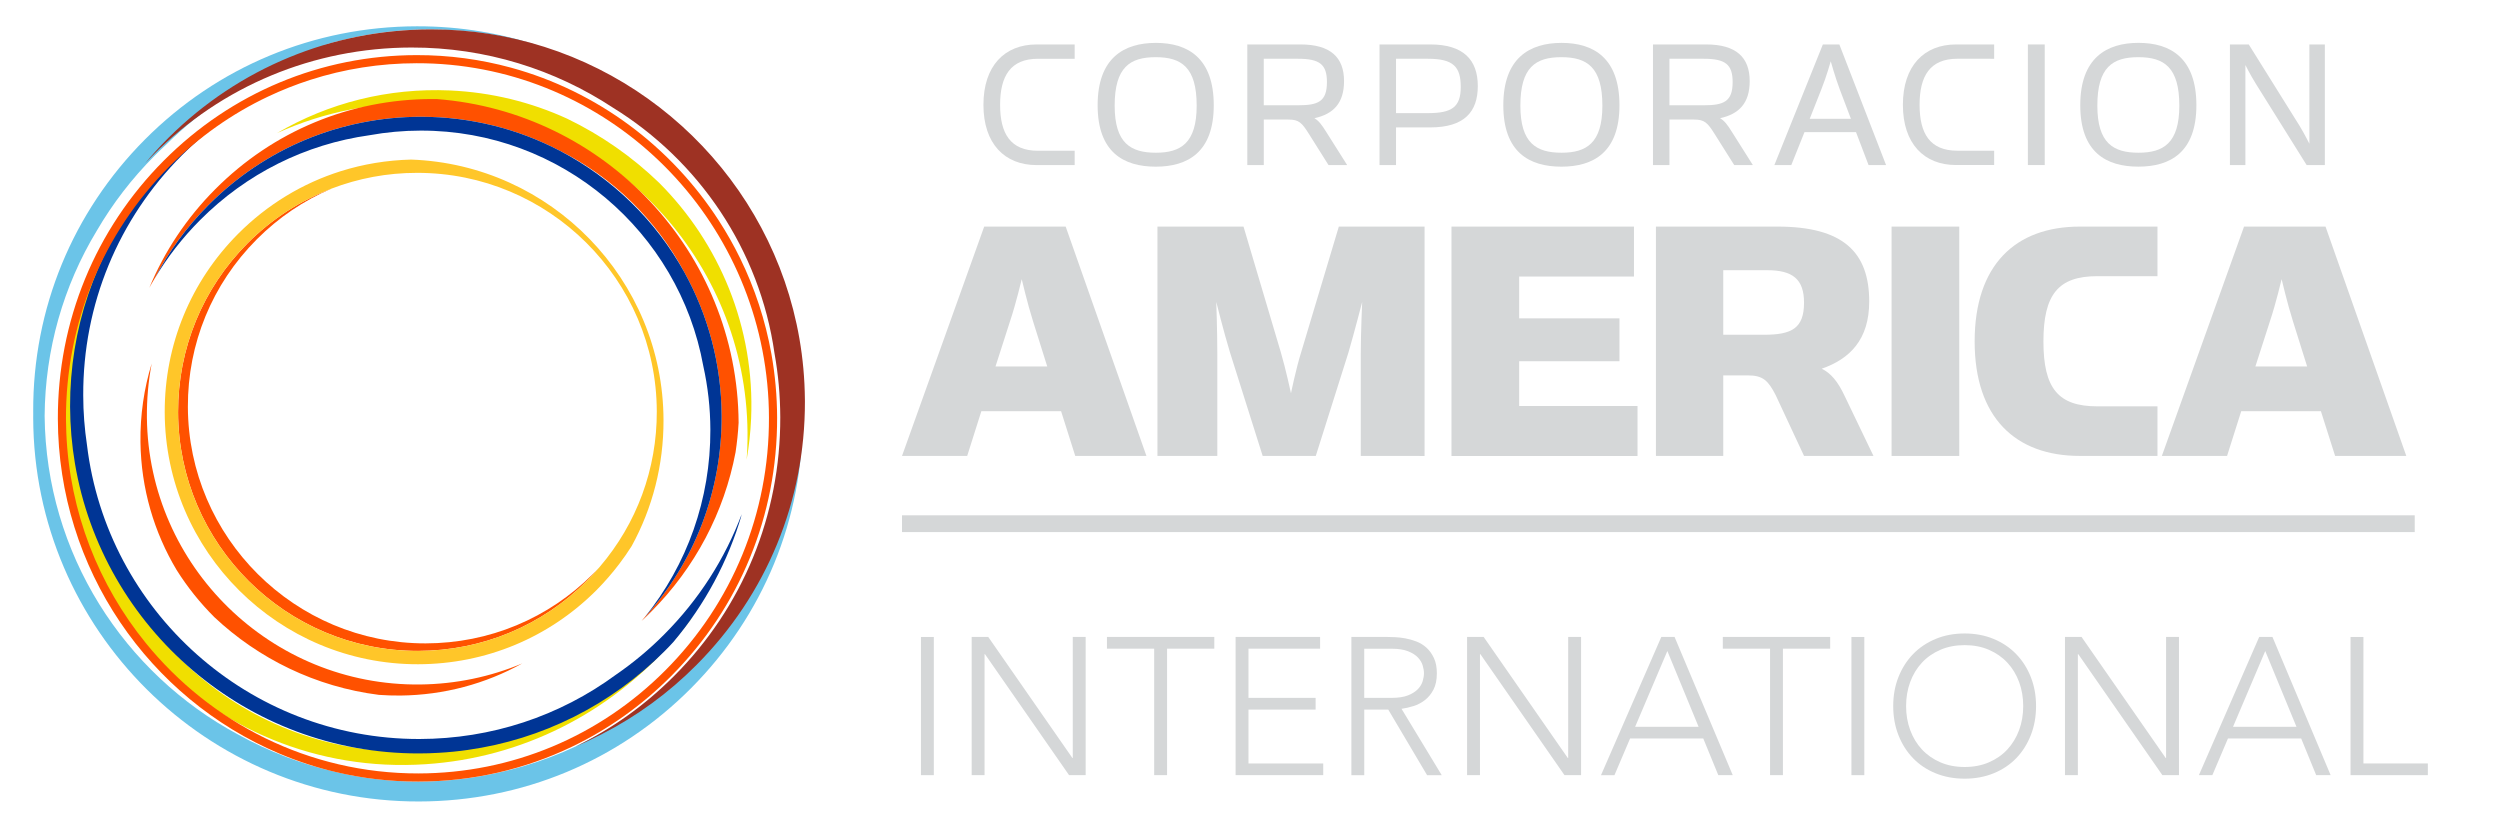 <?xml version="1.0" encoding="utf-8"?>
<!-- Generator: Adobe Illustrator 25.2.1, SVG Export Plug-In . SVG Version: 6.00 Build 0)  -->
<svg version="1.1" id="Layer_1" xmlns="http://www.w3.org/2000/svg" xmlns:xlink="http://www.w3.org/1999/xlink" x="0px" y="0px"
	 viewBox="0 0 958.45 315.83" style="enable-background:new 0 0 958.45 315.83;" xml:space="preserve">
<style type="text/css">
	.st0{fill:#D5D7D8;}
	.st1{fill:#F0DF00;}
	.st2{fill:#FF5100;}
	.st3{fill:#6BC4E8;}
	.st4{fill:#9E3223;}
	.st5{fill:#003595;}
	.st6{fill:#FFC629;}
</style>
<g>
	<g>
		<path class="st0" d="M353.07,244.2h4.94v52.98h-4.94V244.2z"/>
		<path class="st0" d="M372.52,244.2h6.36l32.25,46.4h0.15v-46.4h4.94v52.98h-6.36l-32.25-46.4h-0.15v46.4h-4.94V244.2z"/>
		<path class="st0" d="M442.49,248.69h-18.11v-4.49h41.16v4.49h-18.11v48.49h-4.94V248.69z"/>
		<path class="st0" d="M473.7,244.2h32.4v4.49h-27.46v18.86h25.74v4.49h-25.74v20.65h28.66v4.49h-33.6V244.2z"/>
		<path class="st0" d="M518.08,244.2H532c0.7,0,1.65,0.03,2.84,0.08c1.2,0.05,2.5,0.2,3.89,0.45c1.4,0.25,2.82,0.65,4.27,1.2
			c1.45,0.55,2.74,1.35,3.89,2.39c1.15,1.05,2.1,2.37,2.85,3.97c0.75,1.6,1.12,3.54,1.12,5.84c0,2.54-0.44,4.64-1.31,6.29
			s-1.97,2.98-3.29,4c-1.32,1.02-2.78,1.78-4.38,2.28c-1.6,0.5-3.12,0.85-4.56,1.05l15.41,25.44h-5.61l-14.89-25.14h-9.2v25.14
			h-4.94V244.2z M523.02,267.55h10.48c2.59,0,4.7-0.32,6.32-0.97c1.62-0.65,2.88-1.45,3.78-2.39c0.9-0.95,1.51-1.97,1.83-3.07
			c0.32-1.1,0.49-2.1,0.49-2.99c0-0.9-0.16-1.9-0.49-2.99c-0.32-1.1-0.94-2.12-1.83-3.07c-0.9-0.95-2.16-1.75-3.78-2.39
			c-1.62-0.65-3.73-0.97-6.32-0.97h-10.48V267.55z"/>
		<path class="st0" d="M562.45,244.2h6.36l32.25,46.4h0.15v-46.4h4.94v52.98h-6.36l-32.25-46.4h-0.15v46.4h-4.94V244.2z"/>
		<path class="st0" d="M636.91,244.2H642l22.3,52.98h-5.54L653,283.12h-28.06l-5.99,14.07h-5.16L636.91,244.2z M639.23,249.59
			l-12.35,29.04h24.32L639.23,249.59z"/>
		<path class="st0" d="M678.6,248.69h-18.11v-4.49h41.16v4.49h-18.11v48.49h-4.94V248.69z"/>
		<path class="st0" d="M709.8,244.2h4.94v52.98h-4.94V244.2z"/>
		<path class="st0" d="M725.82,270.69c0-4.04,0.67-7.76,2.02-11.15s3.22-6.32,5.61-8.79c2.39-2.47,5.28-4.4,8.64-5.8
			c3.37-1.4,7.07-2.09,11.11-2.09c4.04,0,7.75,0.7,11.11,2.09c3.37,1.4,6.25,3.33,8.64,5.8c2.39,2.47,4.27,5.4,5.61,8.79
			c1.35,3.39,2.02,7.11,2.02,11.15s-0.67,7.77-2.02,11.19c-1.35,3.42-3.22,6.36-5.61,8.83c-2.39,2.47-5.28,4.39-8.64,5.76
			c-3.37,1.37-7.07,2.06-11.11,2.06c-4.04,0-7.75-0.69-11.11-2.06c-3.37-1.37-6.25-3.29-8.64-5.76c-2.39-2.47-4.27-5.41-5.61-8.83
			C726.49,278.46,725.82,274.73,725.82,270.69z M730.76,270.69c0,3.29,0.52,6.36,1.57,9.21c1.05,2.84,2.54,5.31,4.49,7.41
			c1.94,2.09,4.3,3.74,7.07,4.94c2.77,1.2,5.88,1.8,9.32,1.8s6.55-0.6,9.32-1.8c2.77-1.2,5.13-2.84,7.07-4.94
			c1.94-2.1,3.44-4.57,4.49-7.41c1.05-2.84,1.57-5.91,1.57-9.21c0-3.29-0.52-6.36-1.57-9.21c-1.05-2.84-2.54-5.31-4.49-7.41
			c-1.95-2.1-4.3-3.74-7.07-4.94s-5.88-1.8-9.32-1.8s-6.55,0.6-9.32,1.8c-2.77,1.2-5.13,2.84-7.07,4.94
			c-1.95,2.09-3.44,4.56-4.49,7.41C731.28,264.33,730.76,267.4,730.76,270.69z"/>
		<path class="st0" d="M791.67,244.2h6.36l32.25,46.4h0.15v-46.4h4.94v52.98h-6.36l-32.25-46.4h-0.15v46.4h-4.94V244.2z"/>
		<path class="st0" d="M866.13,244.2h5.09l22.3,52.98h-5.54l-5.76-14.07h-28.06l-5.99,14.07h-5.16L866.13,244.2z M868.45,249.59
			l-12.35,29.04h24.32L868.45,249.59z"/>
		<path class="st0" d="M901.15,244.2h4.94v48.49h24.7v4.49h-29.64V244.2z"/>
	</g>
</g>
<g>
	<g>
		<g>
			<path class="st0" d="M443.73,86.87h33.01L491,134.92c1.9,6.42,3.94,15.86,3.94,15.86s1.91-9.44,3.94-15.86l14.4-48.05h32.87
				v87.94l-24.46-0.01v-39.15c0-8.02,0.54-19.89,0.54-19.89s-2.98,11.57-5.28,19.44l-12.51,39.6h-20.36l-12.5-39.59
				c-2.44-8.01-5.29-19.45-5.29-19.45s0.4,10.86,0.4,19.89v39.15h-22.95V86.87z"/>
			<path class="st0" d="M556.47,86.87h69.96v19.15h-44.01v16.03h38.45v16.44h-38.45v17.16h45.37v19.17h-71.32V86.87z"/>
			<path class="st0" d="M707.25,151.91l11,22.88h-26.62l-10.87-23.3c-2.85-5.56-4.88-7.57-10.59-7.57h-9.51v30.88h-25.81V86.87
				h46.59c25.27,0,35.18,9.87,35.18,28.74c0,14.59-7.46,22.02-18.2,25.74C701.82,143.05,704.54,146.07,707.25,151.91z
				 M676.28,128.34c10.6,0,15.35-2.44,15.35-12.3c0-9.01-4.35-12.45-14.13-12.45h-16.84v24.74H676.28z"/>
			<path class="st0" d="M725.19,86.87h25.95v87.93h-25.95L725.19,86.87z"/>
			<path class="st0" d="M757.04,130.91c0-29.32,15.63-44.04,40.34-44.04h29.75v19.01h-23.09c-14.94,0-20.63,7.01-20.63,25.03
				c0,18.02,5.7,24.87,20.63,24.87h23.09v19.01h-29.75C772.67,174.8,757.04,160.07,757.04,130.91z"/>
			<path class="st0" d="M853.81,174.8h-25l31.51-87.93h31.24l30.97,87.93h-27.29l-5.45-17.15c0.14,0-30.55,0-30.55,0L853.81,174.8z
				 M879.08,123.19c-2.18-6.88-4.35-16.16-4.35-16.16s-2.18,9.29-4.49,16.16l-5.57,17.31h19.84L879.08,123.19z"/>
			<path class="st0" d="M370.8,174.8h-24.99l31.51-87.93h31.24l30.96,87.93h-27.29l-5.43-17.15c0.13,0-30.57,0-30.57,0L370.8,174.8z
				 M396.05,123.18c-2.17-6.86-4.34-16.15-4.34-16.15s-2.18,9.29-4.49,16.15l-5.56,17.31h19.83L396.05,123.18z"/>
			<g>
				<path class="st0" d="M377.03,40.19c0-14.95,8.12-23.15,20.38-23.15h14.6v5.49h-14.07c-10.52,0-14.52,6.62-14.52,17.66
					c0,11.06,3.99,17.61,14.52,17.61h14.07v5.49h-14.6C385.15,63.29,377.03,55.09,377.03,40.19z"/>
				<path class="st0" d="M420.81,40.36c0-18.14,10.07-23.92,22.34-23.92c12.25,0,22.18,5.79,22.18,23.92
					c0,18.04-10.01,23.54-22.26,23.54C430.81,63.89,420.81,58.4,420.81,40.36z M458.78,40.51c0-14.75-5.86-18.59-15.71-18.59
					c-9.86,0-15.73,3.84-15.73,18.59c0,14.43,6.18,18.04,15.8,18.04C452.61,58.55,458.78,54.94,458.78,40.51z"/>
				<path class="st0" d="M508.5,50.66l7.98,12.63h-7.15l-7.52-11.95c-2.71-4.3-3.83-5.5-7.82-5.5h-9.48v17.45h-6.32V17.05
					l20.39-0.01c11.43,0,16.7,4.88,16.7,14.06c0,8.42-4.06,12.63-11.36,14.22C505.56,46.29,506.68,47.73,508.5,50.66z M497.67,40.36
					c7.6,0,11.05-1.35,11.05-8.89c0-6.77-2.78-8.94-11.05-8.94H484.5v17.83H497.67z"/>
				<path class="st0" d="M528.88,17.04h19.48c12.63,0,18.2,5.87,18.2,15.94c0,9.86-5.11,15.87-18.28,15.87h-13.07v14.44h-6.33V17.04
					z M547.45,43.37c9.1,0,12.57-2.27,12.57-10.01c0-7.75-2.79-10.83-12.57-10.83h-12.24v20.84H547.45z"/>
				<path class="st0" d="M576.34,40.36c0-18.12,10.08-23.92,22.34-23.92c12.26,0,22.19,5.8,22.19,23.92
					c0,18.04-10.01,23.54-22.27,23.54C586.34,63.89,576.34,58.4,576.34,40.36z M614.32,40.51c0-14.75-5.87-18.59-15.72-18.59
					c-9.86,0-15.72,3.84-15.72,18.59c0,14.43,6.17,18.04,15.79,18.04C608.14,58.55,614.32,54.94,614.32,40.51z"/>
				<path class="st0" d="M664.04,50.66l7.97,12.62h-7.15l-7.52-11.94c-2.71-4.29-3.84-5.5-7.82-5.5h-9.49v17.45h-6.31V17.04h20.38
					c11.43,0,16.7,4.88,16.7,14.06c0,8.43-4.07,12.63-11.36,14.22C661.09,46.29,662.23,47.73,664.04,50.66z M653.2,40.36
					c7.59,0,11.06-1.36,11.06-8.88c0-6.78-2.78-8.95-11.06-8.95h-13.17v17.83H653.2z"/>
				<path class="st0" d="M686.75,63.28h-6.49l18.59-46.24h6.32l17.91,46.24h-6.71l-4.81-12.62H691.8L686.75,63.28z M705.33,34.27
					c-1.81-4.83-3.46-10.77-3.46-10.77s-1.66,5.94-3.61,10.77l-4.45,11.28h15.8L705.33,34.27z"/>
				<path class="st0" d="M729.53,40.19c0-14.95,8.13-23.15,20.38-23.15h14.61v5.49l-14.08-0.01c-10.53,0-14.51,6.62-14.51,17.66
					c0,11.06,3.98,17.6,14.51,17.6l14.08,0.01v5.48h-14.61C737.66,63.28,729.53,55.08,729.53,40.19z"/>
				<path class="st0" d="M777.45,17.04h6.46v46.24h-6.46V17.04z"/>
				<path class="st0" d="M797.53,40.34c0-18.1,10.08-23.91,22.33-23.91c12.26,0,22.19,5.8,22.19,23.91c0,18.07-10,23.55-22.25,23.55
					C807.52,63.89,797.53,58.41,797.53,40.34z M835.51,40.51c0-14.74-5.86-18.59-15.71-18.59c-9.86,0-15.72,3.84-15.72,18.59
					c0,14.43,6.16,18.04,15.79,18.04C829.34,58.55,835.51,54.94,835.51,40.51z"/>
			</g>
			<g>
				<path class="st0" d="M885.37,17.04V55.1c0,0-1.88-3.76-3.76-6.86l-19.48-31.2h-7.22v46.24h5.93V24.93c0,0,1.74,3.55,4.07,7.29
					l19.41,31.06h6.98V17.04H885.37z"/>
			</g>
		</g>
		<g>
			<line class="st0" x1="345.81" y1="200.77" x2="925.76" y2="200.77"/>
			<rect x="345.81" y="197.56" class="st0" width="579.95" height="6.43"/>
		</g>
	</g>
</g>
<g>
	<path class="st1" d="M252.69,70.07c-10.3-9.95-22.21-18.28-35.3-24.59c-13.75-6.29-28.89-10.1-44.91-10.8
		c-23.6-1.03-46.43,4.71-66.32,16.38c18.11-8.27,38.04-12.21,58.52-11.31c3.38,0.16,6.72,0.44,10.03,0.84
		c65.14,7.97,114.41,64.86,111.78,131.38l-0.02,0.48c-0.06,1.27-0.14,2.52-0.22,3.77c0.89-5.15,1.48-10.4,1.71-15.71
		C289.47,125.42,275.77,93.17,252.69,70.07"/>
	<path class="st2" d="M145.27,266.4c2.73,0.2,5.5,0.28,8.3,0.26c16.62-0.19,32.55-4.47,46.66-12.32
		c-12.22,5.14-25.44,7.92-39.11,8.08c-57.09,0.65-104.11-45.2-104.8-102.22c-0.07-7.07,0.54-14.05,1.84-20.85
		c-2.96,9.63-4.43,19.77-4.31,30.13c0.23,17.9,5.25,34.61,13.83,48.99c4.14,6.59,9.02,12.67,14.5,18.14
		C99.16,252.57,121.04,263.33,145.27,266.4"/>
	<g>
		<path class="st3" d="M307.78,157.09c-0.01-1.34-0.04-2.67-0.06-4.01c0,0.28,0,0.55,0,0.83c0.11,38.13-14.66,74.02-41.56,101.05
			c-10.75,10.78-22.92,19.64-36.08,26.4c-12.21,6.85-25.34,11.87-39.07,14.86c-9.87,2.23-20.05,3.41-30.4,3.42
			c-10.8,0.03-21.33-1.22-31.43-3.58c-13.42-3.01-26.14-7.92-37.86-14.43C47.6,258.2,17.64,212.3,17.11,159.48
			c0.19-25.42,7.14-49.78,20-71.03c6.04-10.35,13.44-20.01,22.14-28.72c1.52-1.55,3.08-3.02,4.65-4.48
			c26.89-26.64,62.48-41.32,100.4-41.4c15.15-0.02,29.77,2.33,43.5,6.69c-15.06-5.13-31.17-7.92-47.95-7.88
			c-12.36,0.01-24.4,1.77-36.07,4.72c13.01-3.85,26.56-6.09,40.52-6.11c15.15-0.03,29.77,2.32,43.5,6.69
			c-15.06-5.13-31.17-7.92-47.95-7.88c-39.45,0.07-76.48,15.48-104.29,43.4C27.84,81.34,12.6,118.32,12.73,157.63
			c0,0.31,0.01,0.65,0.01,0.98c0,0.53-0.01,1.06-0.01,1.61c0.21,81.25,66.57,147.21,147.91,147.05
			c39.45-0.06,76.49-15.49,104.29-43.42c27.73-27.86,42.95-64.84,42.84-104.18c0-0.31-0.01-0.63-0.01-0.95
			C307.77,158.17,307.78,157.63,307.78,157.09"/>
		<path class="st4" d="M64.76,52.66c-0.22,0.23-0.47,0.47-0.7,0.7c-2.95,2.97-5.76,6.04-8.41,9.22c0.99-1.05,1.99-2.11,3.02-3.12
			c26.41-26.53,61.59-41.18,99.07-41.24c28.51-0.04,55.07,8.46,77.27,23.07c32.85,20.28,56.28,54.44,61.93,94.24
			c1.43,7.93,2.17,16.08,2.2,24.41v0.01c0.1,37.53-14.34,72.76-40.68,99.19c-11.23,11.27-24.02,20.41-37.9,27.09
			c3.54-1.45,6.98-3.13,10.37-4.88c13.17-6.76,25.35-15.62,36.09-26.42c26.9-27.02,41.66-62.9,41.57-101.03
			c0-0.28-0.01-0.55-0.01-0.83c-0.54-63.28-42.44-116.87-99.92-135.12c-13.75-4.36-28.35-6.71-43.5-6.69
			C127.25,11.33,91.64,26.04,64.76,52.66"/>
		<path class="st1" d="M163.22,292.98c36.68-2.41,70.48-19.38,95.19-47.57c2.64-3.02,5.14-6.12,7.49-9.31
			c-1.02,1.29-2.1,2.54-3.19,3.8c-19.89,22.66-45.77,37.91-74.31,43.93c-0.53,0.14-1.06,0.28-1.59,0.41
			c-7.5,1.91-15.19,3.15-23.03,3.66c-66.34,4.35-122.77-44.03-131.19-109.88c-1.37-7.36-2.13-14.95-2.27-22.72
			c-0.53-30.88,8.9-60.56,26.69-85.19c-1.13,1.36-2.24,2.72-3.32,4.13c-19.78,25.53-30.3,56.86-29.75,89.54
			c0.02,0.97,0.05,1.93,0.09,2.9c1.76,32.29,13.96,61.4,33.17,83.89C83.51,279.13,121.59,295.76,163.22,292.98"/>
		<path class="st5" d="M284.37,197.06c-6.39,17.11-16.41,32.81-29.69,46.13c-5.7,5.75-11.89,10.89-18.43,15.4
			c-21.74,16-47.9,24.68-75.44,24.73c-65.53,0.1-119.84-49.24-127.46-112.7c-0.93-6.23-1.44-12.59-1.44-19.08
			C31.8,116.8,45.25,84.11,69.77,59.5c8.63-8.67,18.26-15.96,28.62-21.78c-1.93,1.01-3.84,2.09-5.7,3.2
			c1.76-1.11,3.54-2.19,5.37-3.2C86.25,43.93,75.32,51.97,65.62,61.7c-4.13,4.15-7.97,8.54-11.47,13.12
			c-17.77,23.17-27.36,51.38-27.28,81.05c0.03,7.45,0.67,14.76,1.87,21.87C39.39,240.8,94.5,288.96,160.6,288.85
			c2.52,0,5.04-0.08,7.53-0.23c3.75-0.21,7.48-0.57,11.15-1.1c28.54-4.03,54.86-17.13,75.54-37.9c1.15-1.14,2.25-2.3,3.34-3.49
			c12.13-14.42,20.99-30.98,26.2-48.78c-0.14,0.37-0.28,0.72-0.41,1.09C284.1,197.97,284.23,197.52,284.37,197.06"/>
		<path class="st2" d="M163.17,246.66c-50.12,0.06-91.01-40.63-91.14-90.69c-0.08-24.24,9.29-47.03,26.41-64.21
			c8.35-8.39,18.07-14.93,28.66-19.46c-11.94,4.58-22.87,11.62-32.16,20.94c-17.25,17.32-26.72,40.35-26.66,64.77
			c0.14,50.57,41.42,91.62,92.02,91.53c24.54-0.04,47.56-9.64,64.84-27c1.66-1.68,3.24-3.42,4.76-5.2c-0.8,0.88-1.61,1.75-2.46,2.59
			C210.31,237.14,187.49,246.62,163.17,246.66"/>
		<path class="st6" d="M91.31,89.62c-18.23,18.31-28.23,42.61-28.16,68.44c0.15,53.36,43.72,96.7,97.15,96.6
			c25.9-0.05,50.21-10.17,68.47-28.49c3.11-3.16,5.98-6.46,8.62-9.94c1.69-2.22,3.28-4.5,4.77-6.86
			c8.03-14.62,12.26-31.13,12.22-48.26c-0.13-53.98-43.21-98.02-96.77-99.93c-9.28,0.23-18.33,1.73-26.97,4.45
			C115.95,70.26,102.49,78.4,91.31,89.62 M159.81,66.27c50.59-0.1,91.86,40.93,91.99,91.46c0.06,22.1-7.68,43-21.9,59.62
			c-1.52,1.78-3.1,3.52-4.76,5.2c-17.28,17.35-40.31,26.95-64.84,27c-50.6,0.09-91.88-40.96-92.02-91.51
			c-0.06-24.45,9.41-47.47,26.66-64.79c9.28-9.33,20.23-16.37,32.16-20.94C137.4,68.37,148.43,66.27,159.81,66.27"/>
		<path class="st2" d="M257.31,259.19c26.29-26.4,40.72-61.59,40.62-99.06c-0.02-8.32-0.78-16.47-2.18-24.4
			c-2.32-12.96-6.41-25.31-12.02-36.76c-2.43-4.97-5.15-9.76-8.14-14.38c-18.3-28.36-46.55-49.6-79.67-58.65
			c-11.56-3.15-23.71-4.84-36.22-4.81c-36.56,0.05-70.97,14.41-96.9,40.44c-26.29,26.41-40.72,61.59-40.62,99.06
			c0.15,57.66,35.15,107.18,84.79,128.22c7.08,3.01,14.46,5.43,22.07,7.21c10.09,2.37,20.6,3.61,31.4,3.58
			c10.33-0.01,20.48-1.18,30.35-3.42c9.9-2.26,19.5-5.61,28.62-10.01C233.29,279.51,246.1,270.45,257.31,259.19 M160.43,296.52
			c-42.04,0.06-79.69-19.41-104.51-49.96c-18.02-22.16-29.27-50.15-30.5-80.7c-0.07-1.76-0.11-3.51-0.13-5.25
			c-0.08-36.63,14.03-71.02,39.73-96.85c11.13-11.19,23.88-20.17,37.7-26.71c5.28-2.5,10.7-4.65,16.25-6.43
			c13.01-4.19,26.71-6.36,40.73-6.38c69.9-0.13,127.7,53.85,134.44,122.75c0.43,4.35,0.66,8.71,0.66,13.14
			c0.1,36.63-14,71.06-39.71,96.86C229.77,282.42,196.16,296.45,160.43,296.52"/>
		<path class="st2" d="M167.47,37.98c-0.62,0-1.26-0.01-1.88-0.01c-31.43,0.05-60.94,12.34-83.08,34.58
			c-10.98,11.01-19.5,23.86-25.27,37.81c0.66-1.23,1.33-2.41,2.06-3.61c5.31-10.22,12.21-19.7,20.59-28.11
			c21.68-21.78,50.57-33.81,81.34-33.87c19.31-0.03,37.52,4.7,53.54,13.11c20.24,10.18,36.92,26.49,47.57,46.46
			c9.07,16.38,14.25,35.2,14.3,55.19c0.09,28.79-10.37,55.97-29.55,77.19c-0.36,0.44-0.73,0.9-1.13,1.35
			c1.24-1.13,2.44-2.28,3.62-3.48c16.92-16.98,28.05-38.17,32.42-61.21c0.56-3.74,0.97-7.52,1.17-11.33
			C282.76,96.58,231.81,42.9,167.47,37.98"/>
		<path class="st5" d="M262.35,104.34c-10.96-19.76-27.53-35.97-47.57-46.46c-16.02-8.41-34.23-13.13-53.54-13.11
			c-30.77,0.06-59.66,12.09-81.34,33.87c-8.38,8.41-15.28,17.89-20.59,28.11c4.77-8.03,10.59-15.54,17.36-22.34
			c17.79-17.87,40.44-29.13,65-32.57c6.4-1.16,12.94-1.76,19.59-1.77c53.97-0.1,99.08,38.91,108.36,90.21
			c1.76,7.9,2.7,16.1,2.72,24.51c0.08,26.49-8.81,51.6-25.23,71.92c19.18-21.22,29.64-48.4,29.55-77.19
			C276.6,139.54,271.41,120.72,262.35,104.34"/>
	</g>
</g>
</svg>
